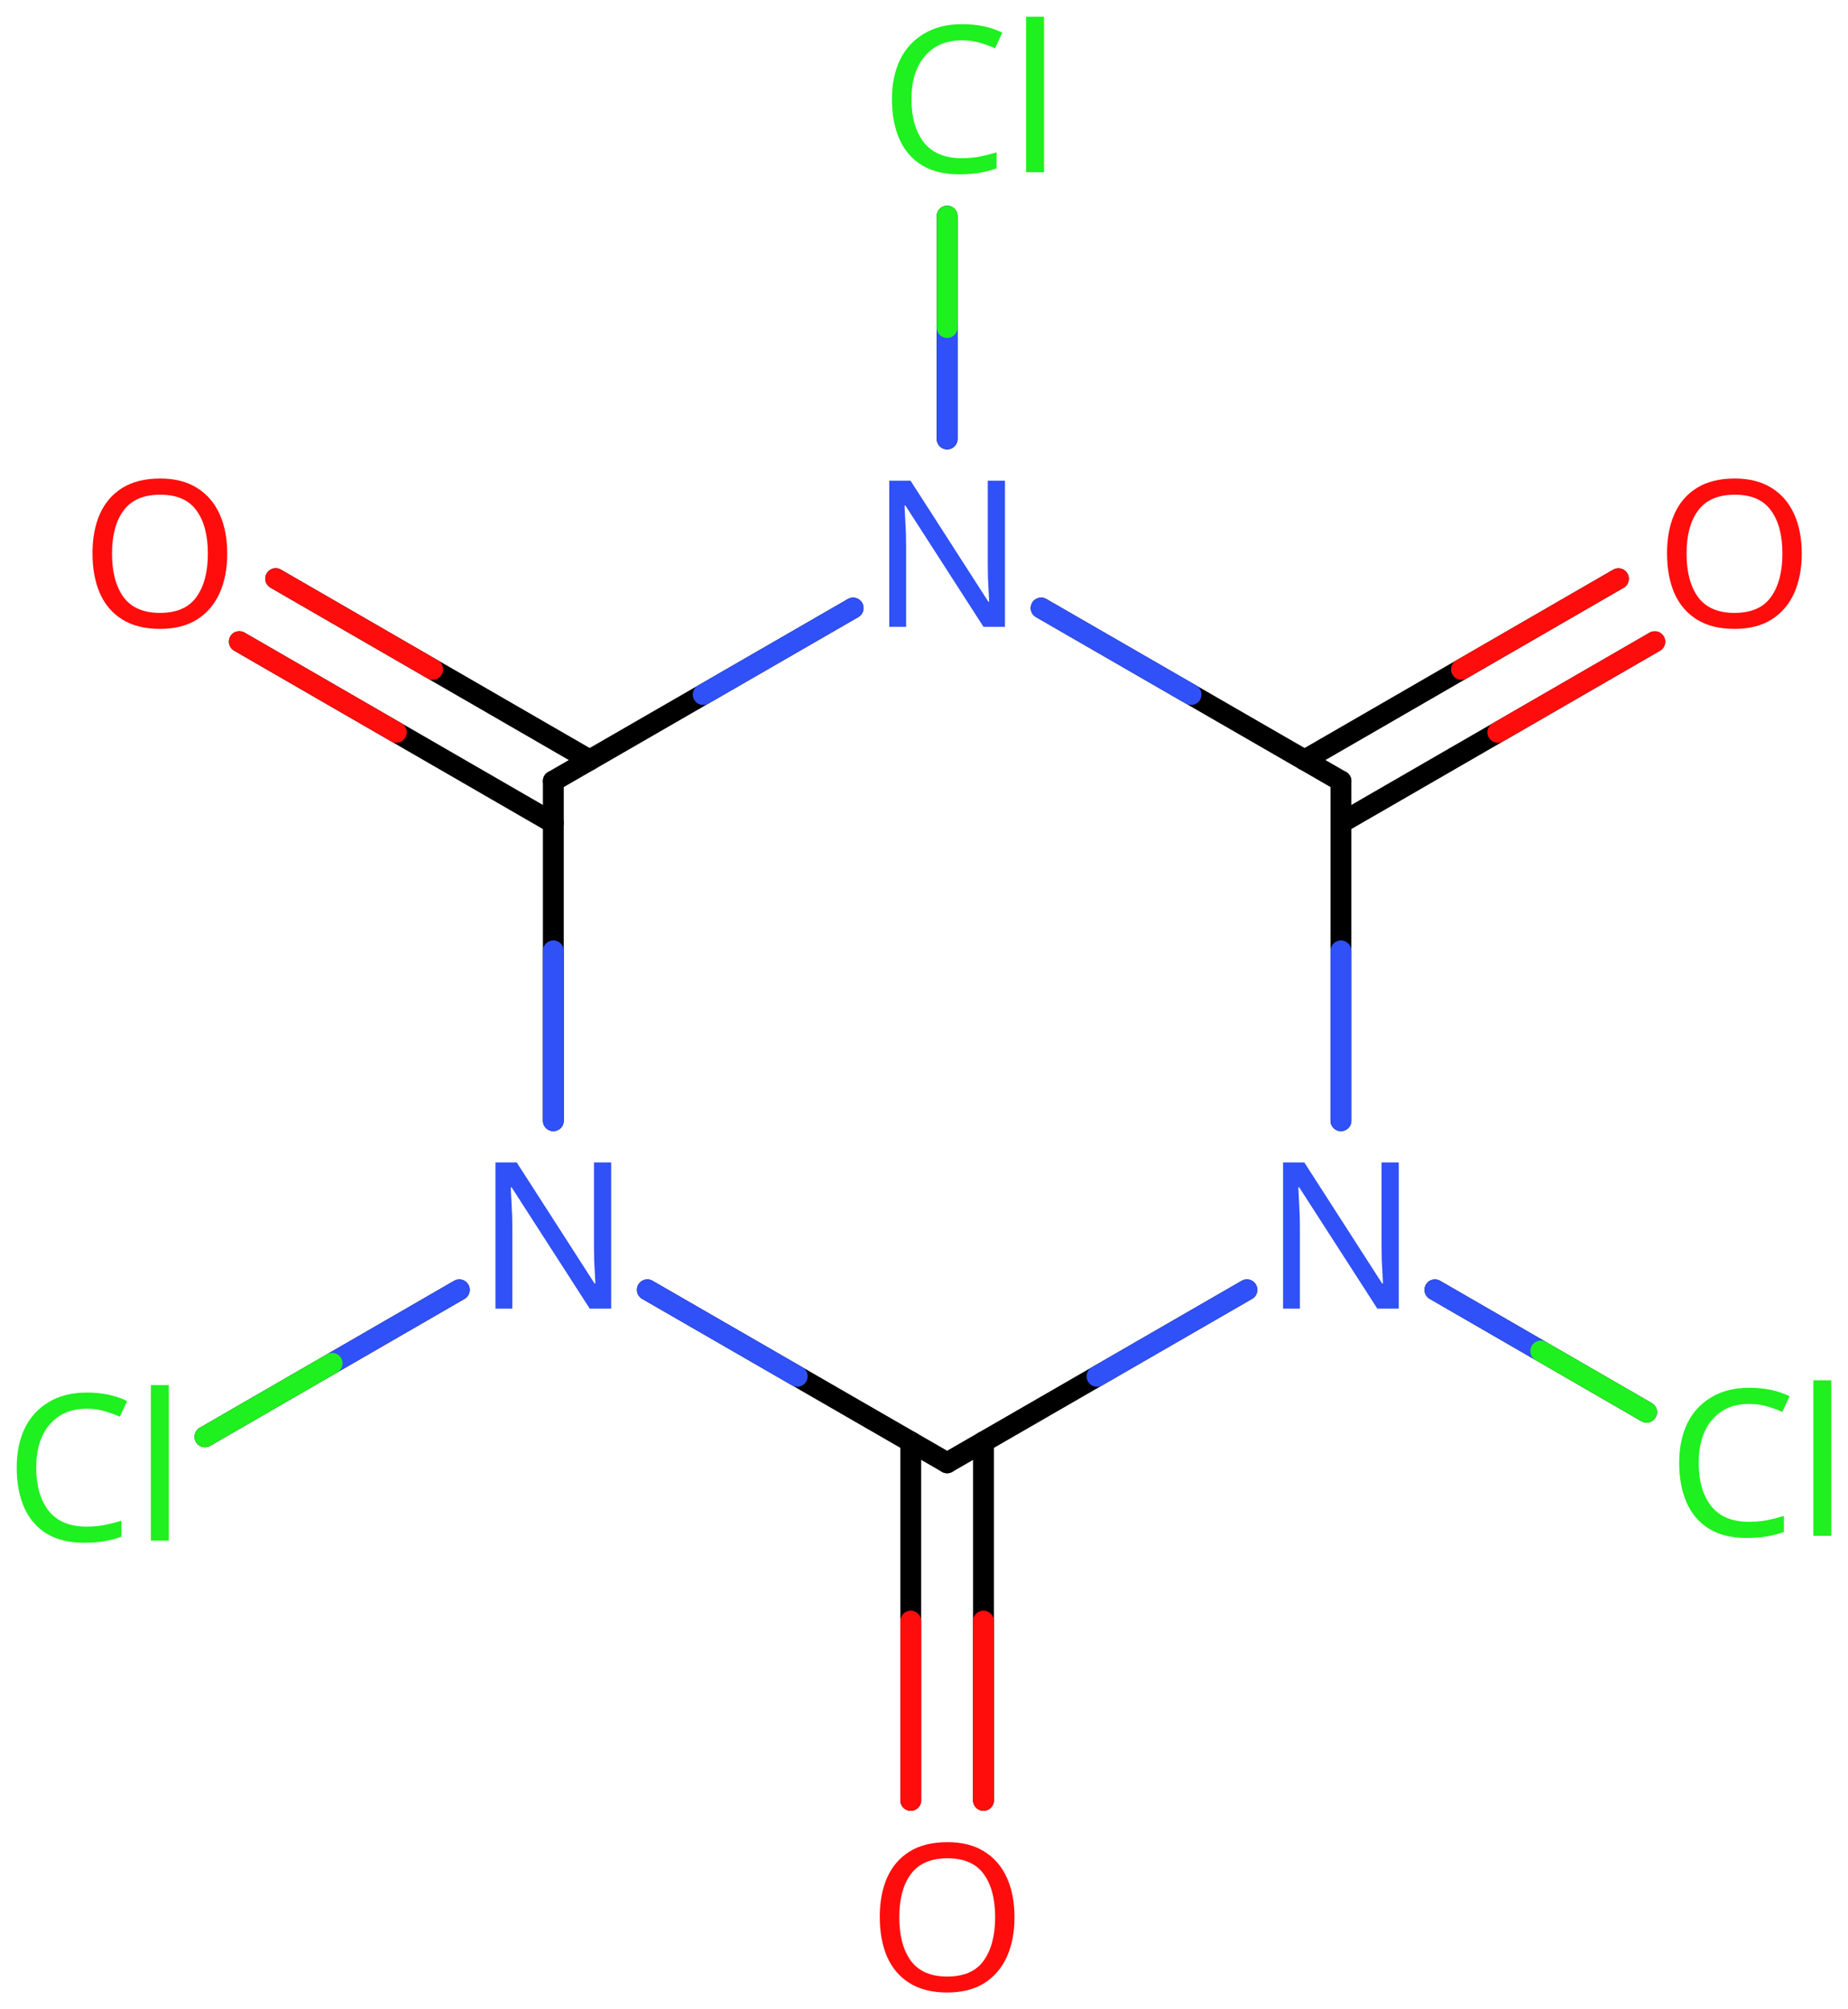 <svg xmlns="http://www.w3.org/2000/svg" xmlns:xlink="http://www.w3.org/1999/xlink" height="67.369mm" version="1.2" viewBox="0 0 61.982 67.369" width="61.982mm">
      
    <desc>Generated by the Chemistry Development Kit (http://github.com/cdk)</desc>
      
    <g fill="#1FF01F" stroke="#000000" stroke-linecap="round" stroke-linejoin="round" stroke-width=".7">
            
        <rect fill="#FFFFFF" height="68.0" stroke="none" width="62.0" x=".0" y=".0"/>
            
        <g class="mol" id="mol1">
                  
            <g class="bond" id="mol1bnd1">
                        
                <line x1="32.986" x2="32.986" y1="48.345" y2="60.367"/>
                        
                <line x1="30.547" x2="30.547" y1="48.345" y2="60.367"/>
                      
                <line class="hi" stroke="#FF0D0D" x1="32.986" x2="32.986" y1="60.367" y2="54.356"/>
                <line class="hi" stroke="#FF0D0D" x1="30.547" x2="30.547" y1="60.367" y2="54.356"/>
            </g>
                  
            <line class="bond" id="mol1bnd2" x1="31.767" x2="41.821" y1="49.048" y2="43.248"/>
                  
            <line class="bond" id="mol1bnd3" x1="44.975" x2="44.975" y1="37.578" y2="26.188"/>
                  
            <g class="bond" id="mol1bnd4">
                        
                <line x1="43.755" x2="54.281" y1="25.485" y2="19.405"/>
                        
                <line x1="44.975" x2="55.501" y1="27.596" y2="21.517"/>
                      
                <line class="hi" stroke="#FF0D0D" x1="54.281" x2="49.018" y1="19.405" y2="22.445"/>
                <line class="hi" stroke="#FF0D0D" x1="55.501" x2="50.238" y1="21.517" y2="24.556"/>
            </g>
                  
            <line class="bond" id="mol1bnd5" x1="44.975" x2="34.92" y1="26.188" y2="20.388"/>
                  
            <line class="bond" id="mol1bnd6" x1="28.613" x2="18.559" y1="20.388" y2="26.188"/>
                  
            <g class="bond" id="mol1bnd7">
                        
                <line x1="18.559" x2="8.027" y1="27.596" y2="21.514"/>
                        
                <line x1="19.778" x2="9.247" y1="25.485" y2="19.402"/>
                      
                <line class="hi" stroke="#FF0D0D" x1="8.027" x2="13.293" y1="21.514" y2="24.555"/>
                <line class="hi" stroke="#FF0D0D" x1="9.247" x2="14.512" y1="19.402" y2="22.444"/>
            </g>
                  
            <line class="bond" id="mol1bnd8" x1="18.559" x2="18.559" y1="26.188" y2="37.578"/>
                  
            <line class="bond" id="mol1bnd9" x1="31.767" x2="21.712" y1="49.048" y2="43.248"/>
                  
            <line class="bond" id="mol1bnd10" x1="15.405" x2="6.875" y1="43.249" y2="48.176"/>
                  
            <line class="bond" id="mol1bnd11" x1="31.767" x2="31.767" y1="14.718" y2="7.247"/>
                  
            <line class="bond" id="mol1bnd12" x1="48.128" x2="55.226" y1="43.249" y2="47.349"/>
                  
            <path class="atom" d="M34.026 64.285q-.0 .756 -.256 1.328q-.256 .565 -.756 .881q-.5 .315 -1.244 .315q-.757 .0 -1.263 -.315q-.506 -.316 -.756 -.887q-.244 -.572 -.244 -1.334q.0 -.75 .244 -1.309q.25 -.566 .756 -.881q.506 -.316 1.274 -.316q.733 .0 1.233 .316q.5 .309 .756 .875q.256 .565 .256 1.327zM30.162 64.285q.0 .923 .387 1.459q.393 .53 1.221 .53q.839 -.0 1.22 -.53q.387 -.536 .387 -1.459q-.0 -.928 -.387 -1.452q-.381 -.524 -1.209 -.524q-.833 -.0 -1.226 .524q-.393 .524 -.393 1.452z" fill="#FF0D0D" id="mol1atm2" stroke="none"/>
                  
            <path class="atom" d="M46.915 43.878h-.72l-2.619 -4.066h-.03q.012 .238 .03 .595q.023 .357 .023 .732v2.739h-.565v-4.9h.714l2.608 4.055h.029q-.006 -.108 -.017 -.328q-.012 -.22 -.024 -.476q-.006 -.262 -.006 -.482v-2.769h.577v4.9z" fill="#3050F8" id="mol1atm3" stroke="none"/>
                  
            <path class="atom" d="M60.431 18.563q-.0 .756 -.256 1.328q-.256 .565 -.756 .881q-.5 .315 -1.244 .315q-.757 .0 -1.263 -.315q-.506 -.316 -.756 -.887q-.244 -.572 -.244 -1.334q.0 -.75 .244 -1.309q.25 -.566 .756 -.882q.506 -.315 1.274 -.315q.733 -.0 1.233 .315q.5 .31 .756 .876q.256 .565 .256 1.327zM56.567 18.563q.0 .923 .387 1.459q.393 .529 1.221 .529q.839 .0 1.22 -.529q.387 -.536 .387 -1.459q-.0 -.929 -.387 -1.452q-.381 -.524 -1.209 -.524q-.833 -.0 -1.226 .524q-.393 .523 -.393 1.452z" fill="#FF0D0D" id="mol1atm5" stroke="none"/>
                  
            <path class="atom" d="M33.707 21.018h-.72l-2.619 -4.066h-.03q.012 .238 .03 .595q.023 .357 .023 .732v2.739h-.565v-4.9h.714l2.608 4.055h.029q-.006 -.108 -.017 -.328q-.012 -.22 -.024 -.476q-.006 -.262 -.006 -.482v-2.769h.577v4.9z" fill="#3050F8" id="mol1atm6" stroke="none"/>
                  
            <path class="atom" d="M7.621 18.563q-.0 .756 -.256 1.328q-.256 .565 -.756 .881q-.5 .315 -1.244 .315q-.757 .0 -1.263 -.315q-.506 -.316 -.756 -.887q-.244 -.572 -.244 -1.334q.0 -.75 .244 -1.309q.25 -.566 .756 -.882q.506 -.315 1.274 -.315q.733 -.0 1.233 .315q.5 .31 .756 .876q.256 .565 .256 1.327zM3.757 18.563q.0 .923 .387 1.459q.393 .529 1.221 .529q.839 .0 1.22 -.529q.387 -.536 .387 -1.459q-.0 -.929 -.387 -1.452q-.381 -.524 -1.209 -.524q-.833 -.0 -1.226 .524q-.393 .523 -.393 1.452z" fill="#FF0D0D" id="mol1atm8" stroke="none"/>
                  
            <path class="atom" d="M20.499 43.878h-.72l-2.619 -4.066h-.03q.012 .238 .03 .595q.023 .357 .023 .732v2.739h-.565v-4.9h.714l2.608 4.055h.029q-.006 -.108 -.017 -.328q-.012 -.22 -.024 -.476q-.006 -.262 -.006 -.482v-2.769h.577v4.9z" fill="#3050F8" id="mol1atm9" stroke="none"/>
                  
            <path class="atom" d="M2.906 47.235q-.786 -.0 -1.239 .529q-.452 .524 -.452 1.447q-.0 .911 .417 1.447q.422 .529 1.268 .529q.321 .0 .607 -.053q.292 -.06 .565 -.143v.536q-.273 .101 -.565 .149q-.292 .053 -.697 .053q-.744 .0 -1.25 -.309q-.5 -.31 -.75 -.875q-.25 -.572 -.25 -1.34q.0 -.744 .268 -1.31q.274 -.565 .804 -.881q.529 -.321 1.279 -.321q.78 -.0 1.352 .286l-.244 .524q-.226 -.102 -.506 -.185q-.274 -.083 -.607 -.083zM5.662 51.658h-.601v-5.215h.601v5.215z" id="mol1atm10" stroke="none"/>
                  
            <path class="atom" d="M32.261 1.352q-.786 -.0 -1.239 .53q-.452 .523 -.452 1.446q-.0 .911 .417 1.447q.422 .53 1.268 .53q.321 -.0 .607 -.054q.292 -.059 .565 -.143v.536q-.273 .101 -.565 .149q-.292 .053 -.697 .053q-.744 .0 -1.25 -.309q-.5 -.31 -.75 -.875q-.25 -.572 -.25 -1.34q.0 -.744 .268 -1.309q.274 -.566 .804 -.881q.53 -.322 1.28 -.322q.779 .0 1.351 .286l-.244 .524q-.226 -.102 -.506 -.185q-.274 -.083 -.607 -.083zM35.017 5.775h-.601v-5.215h.601v5.215z" id="mol1atm11" stroke="none"/>
                  
            <path class="atom" d="M58.666 47.074q-.786 -.0 -1.239 .53q-.452 .524 -.452 1.446q-.0 .911 .417 1.447q.422 .53 1.268 .53q.321 -.0 .607 -.054q.292 -.059 .565 -.143v.536q-.273 .101 -.565 .149q-.292 .053 -.697 .053q-.744 .0 -1.25 -.309q-.5 -.31 -.75 -.875q-.25 -.572 -.25 -1.34q.0 -.744 .268 -1.309q.274 -.566 .804 -.881q.53 -.322 1.28 -.322q.779 .0 1.351 .286l-.244 .524q-.226 -.101 -.506 -.185q-.274 -.083 -.607 -.083zM61.422 51.497h-.601v-5.215h.601v5.215z" id="mol1atm12" stroke="none"/>
                
            <line class="hi" id="mol1bnd2" stroke="#3050F8" x1="41.821" x2="36.794" y1="43.248" y2="46.148"/>
            <line class="hi" id="mol1bnd3" stroke="#3050F8" x1="44.975" x2="44.975" y1="37.578" y2="31.883"/>
            <line class="hi" id="mol1bnd5" stroke="#3050F8" x1="34.92" x2="39.948" y1="20.388" y2="23.288"/>
            <line class="hi" id="mol1bnd6" stroke="#3050F8" x1="28.613" x2="23.586" y1="20.388" y2="23.288"/>
            <line class="hi" id="mol1bnd8" stroke="#3050F8" x1="18.559" x2="18.559" y1="37.578" y2="31.883"/>
            <line class="hi" id="mol1bnd9" stroke="#3050F8" x1="21.712" x2="26.739" y1="43.248" y2="46.148"/>
            <line class="hi" id="mol1bnd10" stroke="#3050F8" x1="15.405" x2="11.14" y1="43.249" y2="45.713"/>
            <line class="hi" id="mol1bnd10" stroke="#1FF01F" x1="6.875" x2="11.14" y1="48.176" y2="45.713"/>
            <line class="hi" id="mol1bnd11" stroke="#3050F8" x1="31.767" x2="31.767" y1="14.718" y2="10.982"/>
            <line class="hi" id="mol1bnd11" stroke="#1FF01F" x1="31.767" x2="31.767" y1="7.247" y2="10.982"/>
            <line class="hi" id="mol1bnd12" stroke="#3050F8" x1="48.128" x2="51.677" y1="43.249" y2="45.299"/>
            <line class="hi" id="mol1bnd12" stroke="#1FF01F" x1="55.226" x2="51.677" y1="47.349" y2="45.299"/>
        </g>
          
    </g>
    
</svg>
